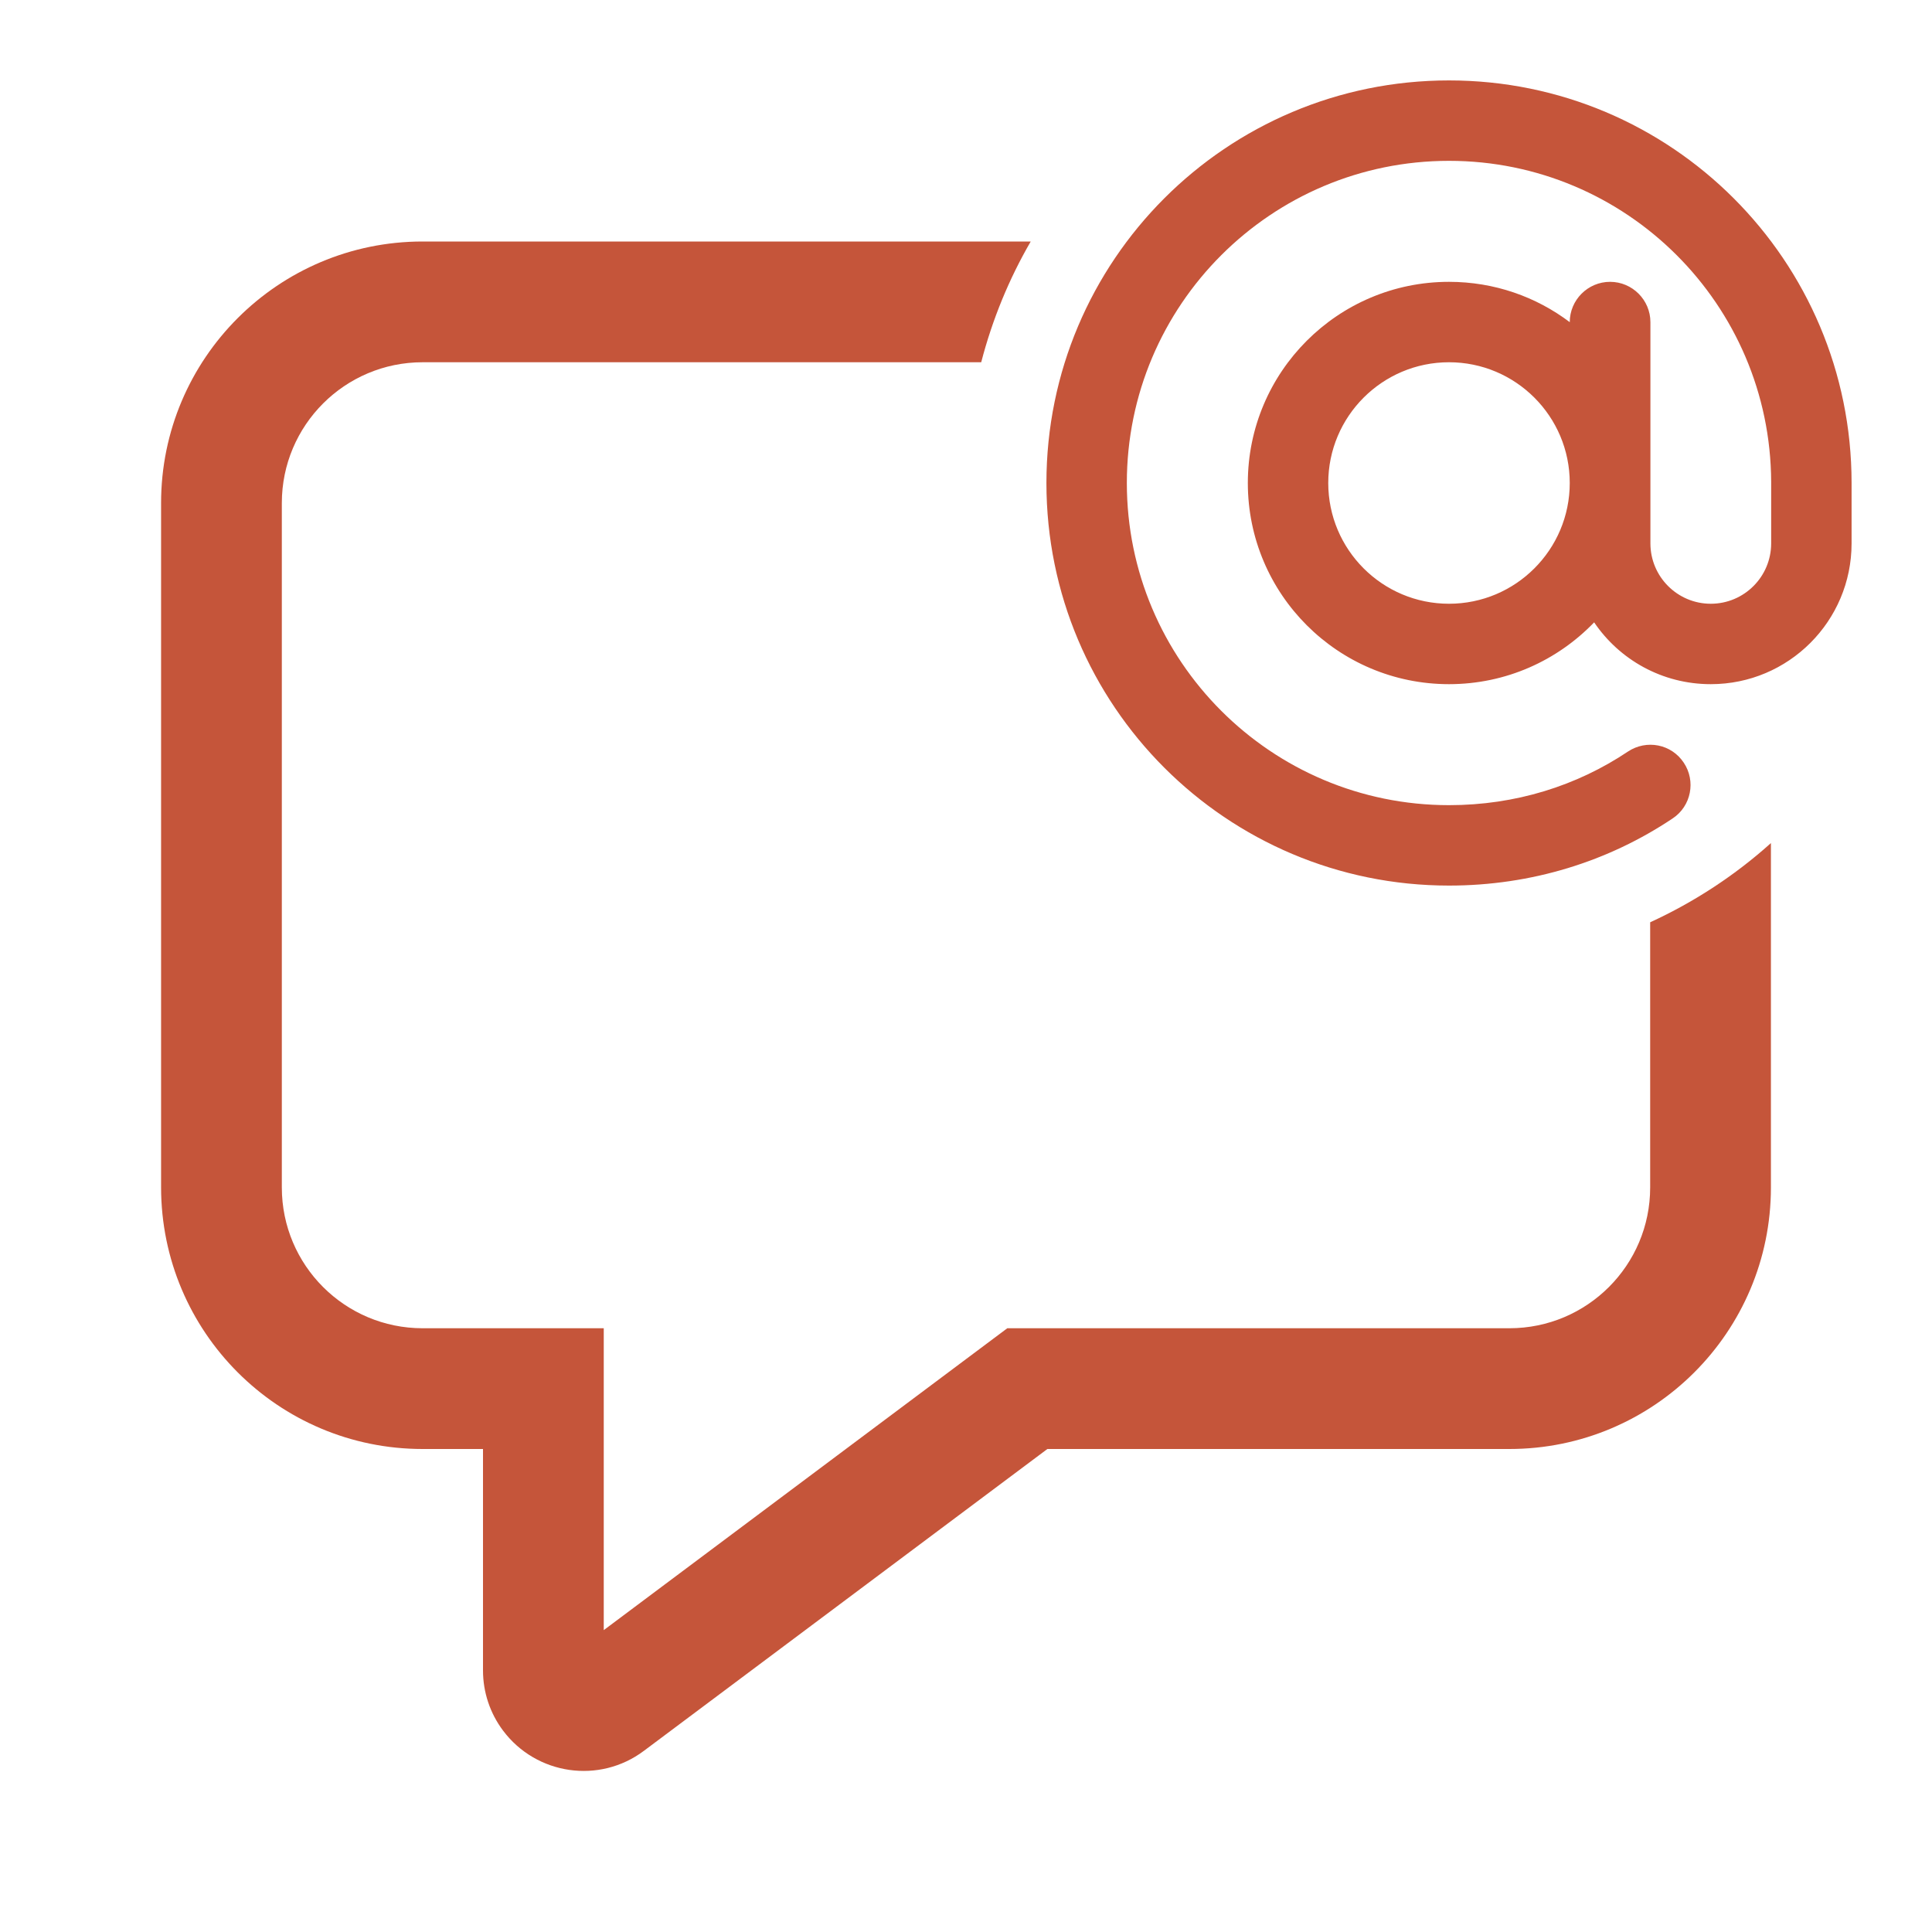 <svg xmlns="http://www.w3.org/2000/svg" xmlns:xlink="http://www.w3.org/1999/xlink" id="Layer_1" x="0px" y="0px" viewBox="0 0 800 800" style="enable-background:new 0 0 800 800;" xml:space="preserve"><style type="text/css">	.st0{fill:#C5553A;}</style><path class="st0" d="M600,66.6c-73.6,0-133.4,59.7-133.4,133.4c0,73.6,59.7,133.4,133.4,133.4c27.5,0,52.9-8,74.1-22.2 c7.7-5.1,18-3.1,23.1,4.6c5.1,7.6,3.1,18-4.6,23.1c-26.6,17.8-58.4,27.8-92.6,27.8c-92.1,0-166.7-74.6-166.7-166.7 S507.9,33.3,600,33.3c92.1,0,166.7,74.6,166.7,166.7l0,0.3V225c0,32.2-26.1,58.3-58.3,58.3c-20.1,0-37.8-10.1-48.3-25.6 c-15.2,15.8-36.5,25.6-60.1,25.6c-46,0-83.3-37.3-83.3-83.3s37.3-83.3,83.3-83.3c18.8,0,36.1,6.2,50,16.7c0-9.2,7.5-16.7,16.7-16.7 c9.2,0,16.7,7.5,16.7,16.7V225c0,13.8,11.2,25,25,25c13.8,0,25-11.2,25-25v-25.2l0-0.3C733.1,126.1,673.5,66.6,600,66.6z M550,200 c0,27.6,22.4,50,50,50c27.6,0,50-22.4,50-50s-22.4-50-50-50C572.4,150,550,172.4,550,200z"></path><path class="st0" d="M733.3,491.7V349.1c-14.8,13.3-31.7,24.4-50,32.8v109.8c0,32.2-26.1,58.3-58.3,58.3H417.1L250,675l0-125h-75 c-32.2,0-58.3-26.1-58.3-58.3V208.3c0-32.2,26.1-58.3,58.3-58.3h231.3c4.6-17.7,11.5-34.5,20.5-50H175 c-59.8,0-108.3,48.5-108.3,108.3v283.3C66.7,551.5,115.2,600,175,600h25l0,91.7c0,9,2.9,17.7,8.3,24.9c13.8,18.4,39.9,22.2,58.3,8.4 l167.1-125H625C684.8,600,733.3,551.5,733.3,491.7z"></path></svg>